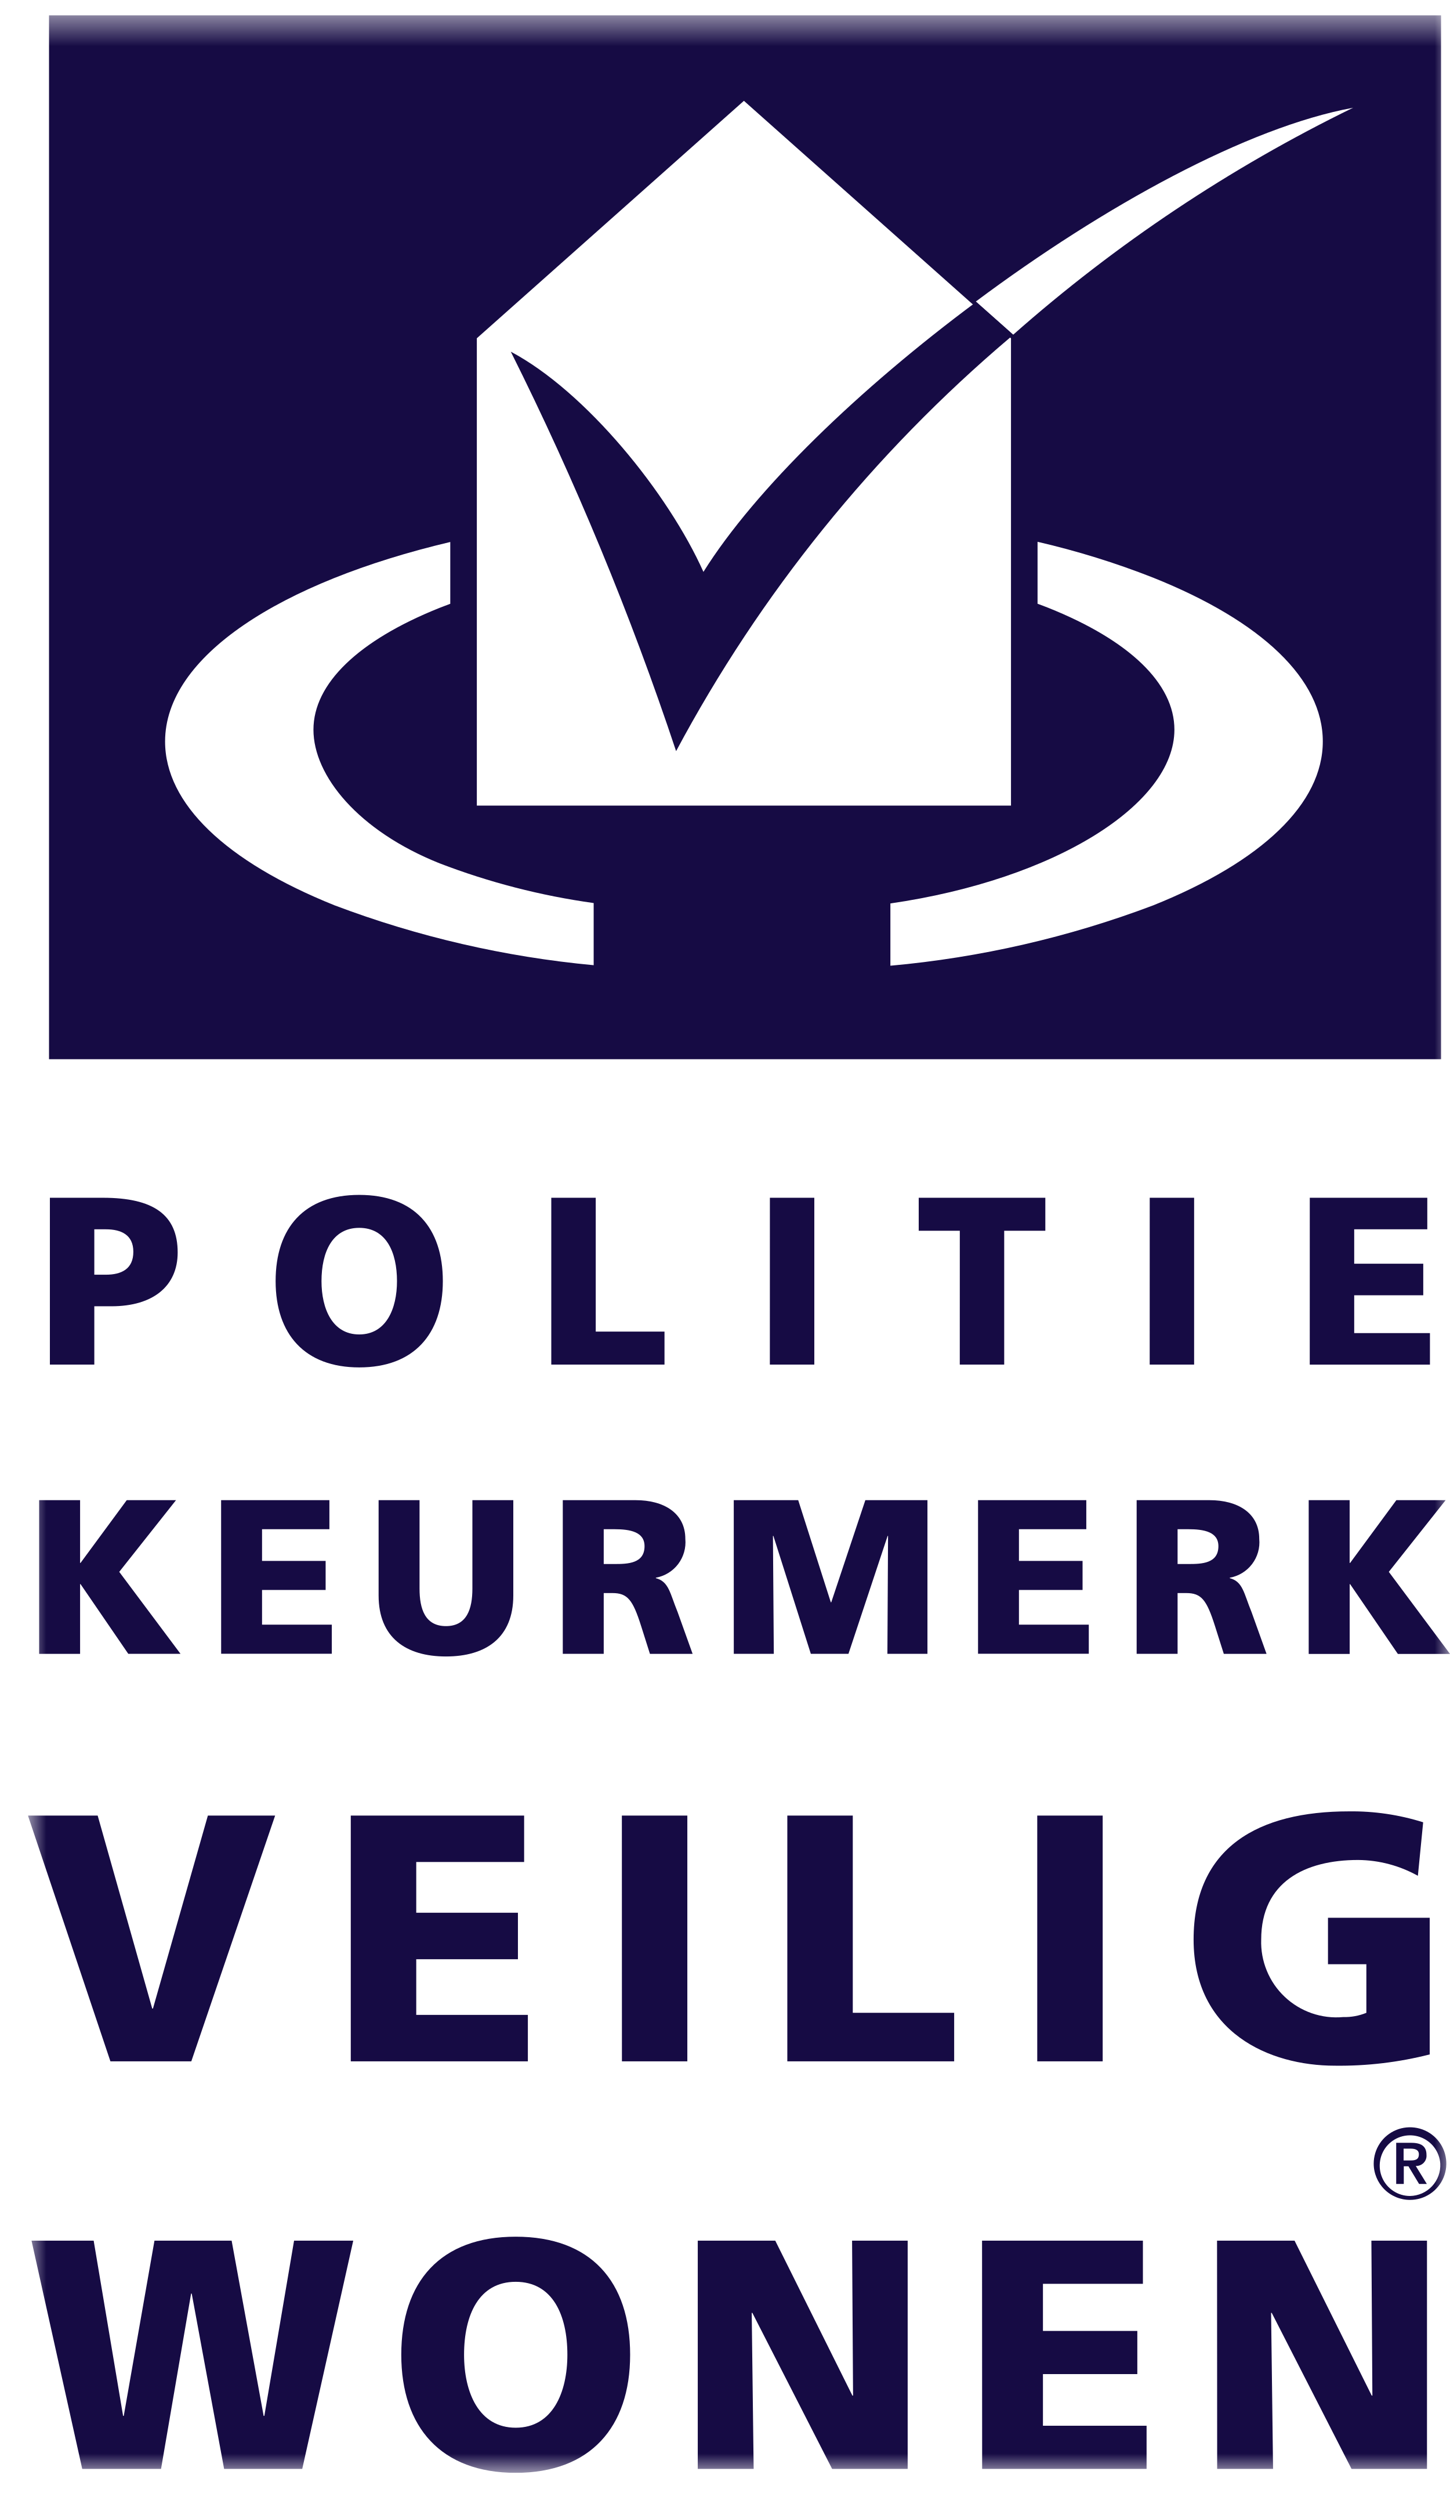 <svg width="47" height="81" viewBox="0 0 47 81" fill="none" xmlns="http://www.w3.org/2000/svg">
<g clip-path="url(#clip0_2182_537)">
<mask id="mask0_2182_537" style="mask-type:luminance" maskUnits="userSpaceOnUse" x="0" y="0" width="48" height="81">
<path d="M47.001 0.492H0.906V80.129H47.001V0.492Z" fill="white"/>
</mask>
<g mask="url(#mask0_2182_537)">
<path fill-rule="evenodd" clip-rule="evenodd" d="M1.617 38.812H3.336C4.984 38.812 5.759 39.37 5.759 40.585C5.759 41.677 4.961 42.328 3.614 42.328H3.057V44.217H1.617V38.812ZM3.057 41.305H3.432C3.928 41.305 4.322 41.127 4.322 40.562C4.322 40.013 3.928 39.834 3.432 39.834H3.057V41.305ZM11.644 38.719C13.425 38.719 14.354 39.78 14.354 41.514C14.354 43.237 13.41 44.309 11.644 44.309C9.878 44.309 8.934 43.233 8.934 41.514C8.934 39.78 9.864 38.719 11.644 38.719ZM11.644 43.241C12.519 43.241 12.868 42.405 12.868 41.514C12.868 40.577 12.519 39.787 11.644 39.787C10.769 39.787 10.421 40.575 10.421 41.514C10.421 42.405 10.77 43.241 11.644 43.241ZM17.869 38.812H19.31V43.148H21.539V44.217H17.869L17.869 38.812ZM24.955 38.812H26.395V44.217H24.954L24.955 38.812ZM31.111 39.881H29.779V38.812H33.883V39.881H32.55V44.217H31.11L31.111 39.881ZM37.267 38.812H38.706V44.217H37.266L37.267 38.812ZM42.455 38.812H46.264V39.834H43.895V40.949H46.133V41.972H43.895V43.197H46.35V44.219H42.454L42.455 38.812ZM1.269 48.611H2.596V50.645H2.61L4.108 48.611H5.705L3.865 50.934L5.851 53.59H4.158L2.61 51.33H2.596V53.591H1.269V48.611ZM7.167 48.611H10.677V49.552H8.494V50.58H10.555V51.521H8.494V52.645H10.755V53.587H7.168L7.167 48.611ZM16.638 51.7C16.638 53.063 15.754 53.676 14.455 53.676C13.157 53.676 12.272 53.063 12.272 51.7V48.611H13.599V51.478C13.599 52.135 13.777 52.692 14.455 52.692C15.133 52.692 15.312 52.135 15.312 51.478V48.611H16.638V51.7ZM18.242 48.611H20.609C21.494 48.611 22.214 49.011 22.214 49.866C22.241 50.157 22.158 50.448 21.982 50.681C21.805 50.914 21.546 51.072 21.259 51.123V51.138C21.686 51.252 21.715 51.63 21.964 52.236L22.45 53.591H21.067L20.782 52.692C20.511 51.836 20.34 51.621 19.848 51.621H19.569V53.59H18.242V48.611ZM19.569 50.68H19.918C20.346 50.68 20.892 50.666 20.892 50.102C20.892 49.639 20.428 49.552 19.918 49.552H19.569V50.68ZM23.784 48.611H25.873L26.93 51.921H26.944L28.049 48.611H30.062V53.59H28.764L28.785 49.77H28.771L27.502 53.59H26.282L25.069 49.77H25.054L25.082 53.59H23.785L23.784 48.611ZM31.702 48.611H35.211V49.552H33.028V50.58H35.09V51.521H33.028V52.645H35.292V53.587H31.702V48.611ZM36.843 48.611H39.212C40.097 48.611 40.817 49.011 40.817 49.866C40.845 50.157 40.762 50.448 40.585 50.681C40.408 50.914 40.15 51.072 39.862 51.123V51.138C40.29 51.252 40.318 51.63 40.567 52.236L41.053 53.591H39.668L39.383 52.692C39.111 51.836 38.94 51.621 38.448 51.621H38.17V53.59H36.843V48.611ZM38.17 50.68H38.519C38.947 50.68 39.493 50.666 39.493 50.102C39.493 49.639 39.029 49.552 38.519 49.552H38.17V50.68ZM42.42 48.611H43.747V50.645H43.762L45.261 48.611H46.858L45.017 50.934L47.001 53.594H45.31L43.763 51.333H43.748V53.594H42.42V48.611ZM0.906 58.831H3.166L4.934 65.084H4.958L6.738 58.831H8.918L6.201 66.795H3.579L0.906 58.831ZM11.37 58.831H16.989V60.336H13.492V61.98H16.788V63.486H13.492V65.29H17.11V66.795H11.37V58.831ZM20.157 58.831H22.279V66.795H20.159L20.157 58.831ZM25.52 58.831H27.642V65.222H30.928V66.795H25.52V58.831ZM33.621 58.831H35.742V66.795H33.621V58.831ZM46.346 66.57C45.339 66.827 44.303 66.95 43.264 66.936C41.142 66.936 38.689 65.863 38.689 62.849C38.689 59.848 40.8 58.695 43.721 58.695C44.538 58.684 45.351 58.804 46.13 59.049L45.959 60.783C45.366 60.452 44.699 60.275 44.019 60.27C42.296 60.27 40.88 60.988 40.88 62.849C40.868 63.195 40.93 63.539 41.062 63.859C41.193 64.179 41.391 64.468 41.643 64.705C41.895 64.943 42.194 65.124 42.521 65.237C42.848 65.35 43.195 65.392 43.54 65.36C43.796 65.367 44.051 65.32 44.289 65.223V63.648H43.045V62.143H46.342V66.57H46.346ZM1.022 72.605H3.036L3.99 78.285H4.011L5.007 72.605H7.508L8.546 78.285H8.568L9.532 72.605H11.45L9.797 80.001H7.264L6.215 74.322H6.194L5.22 80.001H2.665L1.022 72.605ZM16.716 72.477C19.154 72.477 20.425 73.93 20.425 76.302C20.425 78.655 19.132 80.129 16.716 80.129C14.3 80.129 13.007 78.656 13.007 76.302C13.007 73.929 14.281 72.477 16.716 72.477ZM16.716 78.667C17.915 78.667 18.391 77.522 18.391 76.302C18.391 75.02 17.914 73.939 16.716 73.939C15.518 73.939 15.042 75.02 15.042 76.302C15.042 77.522 15.519 78.667 16.716 78.667ZM22.617 72.605H25.129L27.63 77.627H27.651L27.619 72.605H29.421V80.001H26.972L24.387 74.946H24.366L24.429 80.001H22.617V72.605ZM31.832 72.605H37.046V74.004H33.806V75.531H36.865V76.929H33.806V78.603H37.165V80.002H31.835L31.832 72.605ZM39.449 72.605H41.961L44.463 77.627H44.484L44.452 72.605H46.254V80.001H43.808L41.222 74.946H41.201L41.265 80.001H39.453L39.449 72.605ZM44.527 70.109C44.527 69.876 44.596 69.649 44.725 69.455C44.854 69.261 45.038 69.11 45.253 69.021C45.468 68.932 45.705 68.909 45.933 68.954C46.162 68.999 46.372 69.112 46.536 69.276C46.701 69.441 46.813 69.65 46.858 69.879C46.904 70.107 46.88 70.344 46.791 70.559C46.702 70.774 46.551 70.958 46.357 71.087C46.164 71.216 45.936 71.285 45.703 71.285C45.391 71.285 45.092 71.161 44.872 70.941C44.651 70.72 44.527 70.421 44.527 70.109ZM46.685 70.109C46.672 69.918 46.603 69.735 46.488 69.582C46.372 69.429 46.215 69.314 46.034 69.249C45.854 69.185 45.658 69.175 45.472 69.22C45.286 69.265 45.117 69.364 44.986 69.503C44.855 69.643 44.768 69.818 44.736 70.007C44.703 70.196 44.726 70.39 44.802 70.566C44.878 70.742 45.004 70.891 45.164 70.996C45.324 71.102 45.512 71.158 45.703 71.158C45.837 71.156 45.97 71.127 46.092 71.073C46.215 71.019 46.325 70.94 46.417 70.842C46.509 70.744 46.58 70.629 46.626 70.503C46.672 70.377 46.692 70.243 46.685 70.109ZM45.251 69.435H45.746C46.066 69.435 46.238 69.546 46.238 69.827C46.242 69.874 46.236 69.921 46.22 69.966C46.204 70.01 46.178 70.051 46.145 70.085C46.112 70.119 46.072 70.145 46.028 70.162C45.984 70.18 45.937 70.187 45.89 70.185L46.249 70.768H45.998L45.652 70.195H45.502V70.768H45.256V69.437L45.251 69.435ZM45.499 70.006H45.718C45.867 70.006 45.991 69.985 45.991 69.806C45.991 69.65 45.847 69.624 45.721 69.624H45.496V70.006L45.499 70.006ZM1.589 34.323H46.71V0.495H1.589V34.323ZM15.456 25.345V10.961L24.113 3.267L32.77 10.963V26.104H15.456V25.345ZM19.243 31.276C16.37 31.009 13.546 30.357 10.847 29.337C7.303 27.914 5.351 26.032 5.351 24.027C5.351 21.277 9.068 18.869 14.595 17.562V19.565C14.479 19.609 14.36 19.653 14.246 19.698C11.611 20.753 10.16 22.154 10.16 23.645C10.16 25.137 11.611 26.92 14.246 27.974C15.857 28.593 17.534 29.025 19.243 29.262V31.276ZM37.38 29.337C34.642 30.372 31.776 31.03 28.861 31.293V29.275C34.225 28.496 38.067 26.054 38.067 23.644C38.067 22.152 36.615 20.751 33.98 19.696C33.867 19.651 33.748 19.607 33.631 19.564V17.556C34.907 17.851 36.161 18.239 37.38 18.719C40.924 20.137 42.877 22.021 42.877 24.026C42.877 26.03 40.924 27.914 37.38 29.337ZM32.841 10.846L32.612 10.641L31.631 9.77C35.777 6.677 40.427 4.122 43.86 3.491C39.872 5.435 36.165 7.909 32.841 10.846Z" fill="#160B44"/>
<path fill-rule="evenodd" clip-rule="evenodd" d="M32.84 10.848L31.641 9.785C27.858 12.593 24.477 15.853 22.801 18.531C21.661 15.984 18.991 12.687 16.557 11.396C18.648 15.578 20.438 19.904 21.915 24.34C24.642 19.233 28.312 14.688 32.731 10.946L32.84 10.848Z" fill="#160B44"/>
</g>
</g>
<defs>
<clipPath id="clip0_2182_537">
<rect width="46.095" height="79.637" fill="white" transform="translate(0.906 0.492)"/>
</clipPath>
</defs>
</svg>
